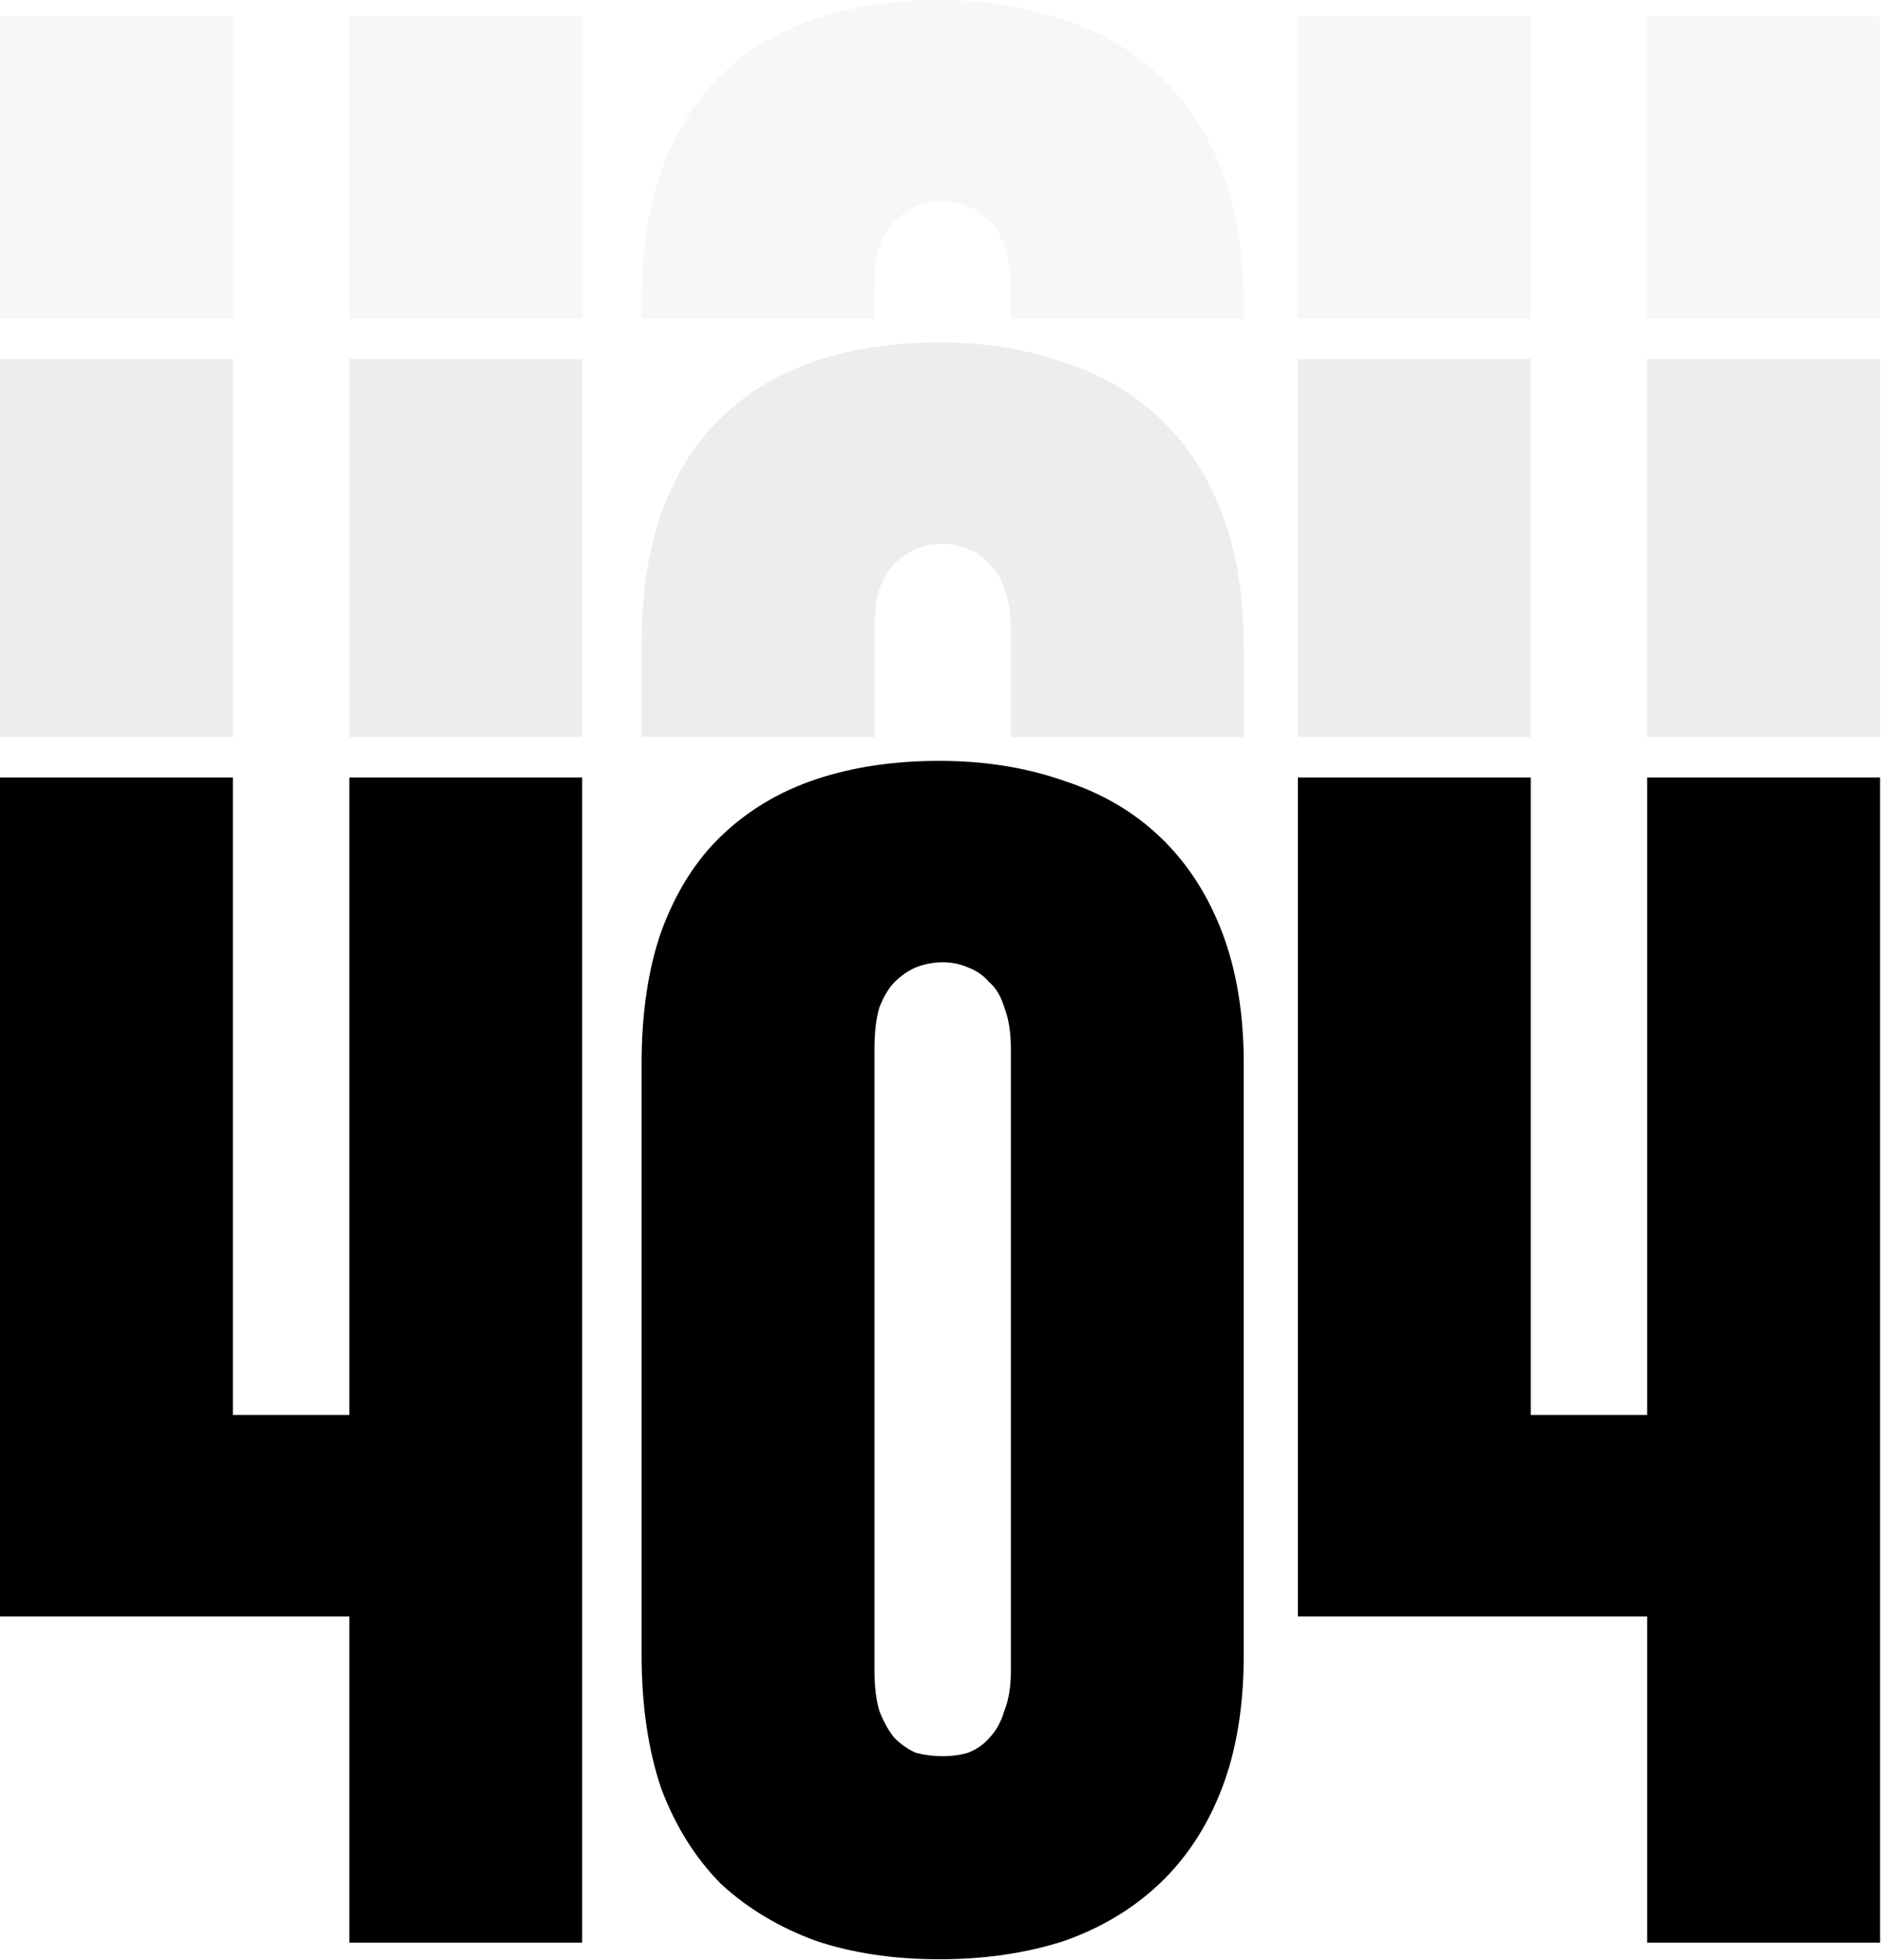 <svg width="344" height="358" viewBox="0 0 344 358" fill="none" xmlns="http://www.w3.org/2000/svg">
<g clip-path="url(#clip0_0_4398)">
<path d="M63.849 3.044H106.414V215.872H63.849V156.28H0V3.044H42.566V119.492H63.849V3.044Z" fill="#B3B3B3" fill-opacity="0.1"/>
<path d="M117.274 55.339C117.274 46.015 118.49 37.907 120.923 31.016C123.558 23.922 127.206 18.145 131.868 13.685C136.733 9.024 142.509 5.578 149.198 3.348C155.887 1.118 163.387 0.004 171.697 0.004C180.008 0.004 187.609 1.22 194.5 3.652C201.392 5.882 207.27 9.328 212.135 13.989C216.999 18.651 220.749 24.428 223.384 31.32C226.019 38.211 227.337 46.218 227.337 55.339V163.273C227.337 172.597 226.019 180.705 223.384 187.597C220.749 194.488 216.999 200.265 212.135 204.927C207.27 209.589 201.392 213.136 194.5 215.568C187.609 217.798 180.008 218.913 171.697 218.913C163.387 218.913 155.887 217.798 149.198 215.568C142.509 213.136 136.733 209.69 131.868 205.231C127.206 200.569 123.558 194.792 120.923 187.901C118.49 180.806 117.274 172.597 117.274 163.273V55.339ZM159.84 52.603V166.314C159.84 169.151 160.144 171.584 160.752 173.611C161.563 175.638 162.475 177.259 163.488 178.475C164.704 179.692 166.022 180.604 167.441 181.212C169.062 181.617 170.684 181.82 172.305 181.82C173.927 181.82 175.447 181.617 176.866 181.212C178.488 180.604 179.805 179.692 180.819 178.475C182.035 177.259 182.947 175.638 183.555 173.611C184.366 171.584 184.771 169.151 184.771 166.314V52.603C184.771 49.562 184.366 47.029 183.555 45.002C182.947 42.975 182.035 41.455 180.819 40.441C179.805 39.225 178.488 38.313 176.866 37.705C175.447 37.097 173.927 36.792 172.305 36.792C170.684 36.792 169.062 37.097 167.441 37.705C166.022 38.313 164.704 39.225 163.488 40.441C162.475 41.455 161.563 42.975 160.752 45.002C160.144 47.029 159.84 49.562 159.84 52.603Z" fill="#B3B3B3" fill-opacity="0.1"/>
<path d="M301.083 3.044H343.649V215.872H301.083V156.28H237.235V3.044H279.8V119.492H301.083V3.044Z" fill="#B3B3B3" fill-opacity="0.1"/>
</g>
<g clip-path="url(#clip1_0_4398)">
<path d="M63.849 65.588H106.414V278.416H63.849V218.824H0V65.588H42.566V182.035H63.849V65.588Z" fill="#4D4D4D" fill-opacity="0.1"/>
<path d="M117.274 117.883C117.274 108.559 118.49 100.451 120.923 93.56C123.558 86.466 127.206 80.689 131.868 76.229C136.733 71.567 142.509 68.122 149.198 65.892C155.887 63.662 163.387 62.548 171.697 62.548C180.008 62.548 187.609 63.764 194.5 66.196C201.392 68.426 207.27 71.871 212.135 76.534C216.999 81.195 220.749 86.972 223.384 93.864C226.019 100.755 227.337 108.762 227.337 117.883V225.817C227.337 235.141 226.019 243.249 223.384 250.141C220.749 257.032 216.999 262.809 212.135 267.471C207.27 272.133 201.392 275.68 194.5 278.112C187.609 280.342 180.008 281.457 171.697 281.457C163.387 281.457 155.887 280.342 149.198 278.112C142.509 275.68 136.733 272.234 131.868 267.775C127.206 263.113 123.558 257.336 120.923 250.445C118.49 243.35 117.274 235.141 117.274 225.817V117.883ZM159.84 115.147V228.858C159.84 231.695 160.144 234.128 160.752 236.155C161.563 238.182 162.475 239.803 163.488 241.019C164.704 242.235 166.022 243.148 167.441 243.756C169.062 244.161 170.684 244.364 172.305 244.364C173.927 244.364 175.447 244.161 176.866 243.756C178.488 243.148 179.805 242.235 180.819 241.019C182.035 239.803 182.947 238.182 183.555 236.155C184.366 234.128 184.771 231.695 184.771 228.858V115.147C184.771 112.106 184.366 109.573 183.555 107.546C182.947 105.519 182.035 103.998 180.819 102.985C179.805 101.769 178.488 100.857 176.866 100.249C175.447 99.641 173.927 99.337 172.305 99.337C170.684 99.337 169.062 99.641 167.441 100.249C166.022 100.857 164.704 101.769 163.488 102.985C162.475 103.998 161.563 105.519 160.752 107.546C160.144 109.573 159.84 112.106 159.84 115.147Z" fill="#4D4D4D" fill-opacity="0.1"/>
<path d="M301.083 65.588H343.649V278.416H301.083V218.824H237.235V65.588H279.8V182.035H301.083V65.588Z" fill="#4D4D4D" fill-opacity="0.1"/>
</g>
<g clip-path="url(#clip2_0_4398)">
<path d="M63.849 142.032H106.414V354.86H63.849V295.268H0V142.032H42.566V258.479H63.849V142.032Z" fill="black"/>
<path d="M117.274 194.327C117.274 185.003 118.49 176.895 120.923 170.003C123.558 162.909 127.206 157.132 131.868 152.673C136.733 148.011 142.509 144.565 149.198 142.336C155.887 140.106 163.387 138.991 171.697 138.991C180.008 138.991 187.609 140.207 194.5 142.64C201.392 144.869 207.27 148.315 212.135 152.977C216.999 157.639 220.749 163.416 223.384 170.307C226.019 177.199 227.337 185.205 227.337 194.327V302.261C227.337 311.585 226.019 319.693 223.384 326.584C220.749 333.476 216.999 339.252 212.135 343.914C207.27 348.576 201.392 352.124 194.5 354.556C187.609 356.785 180.008 357.9 171.697 357.9C163.387 357.9 155.887 356.785 149.198 354.556C142.509 352.124 136.733 348.678 131.868 344.218C127.206 339.557 123.558 333.78 120.923 326.888C118.49 319.794 117.274 311.585 117.274 302.261V194.327ZM159.84 191.59V305.301C159.84 308.139 160.144 310.571 160.752 312.598C161.563 314.625 162.475 316.247 163.488 317.463C164.704 318.679 166.022 319.591 167.441 320.199C169.062 320.605 170.684 320.807 172.305 320.807C173.927 320.807 175.447 320.605 176.866 320.199C178.488 319.591 179.805 318.679 180.819 317.463C182.035 316.247 182.947 314.625 183.555 312.598C184.366 310.571 184.771 308.139 184.771 305.301V191.59C184.771 188.55 184.366 186.016 183.555 183.989C182.947 181.962 182.035 180.442 180.819 179.429C179.805 178.212 178.488 177.3 176.866 176.692C175.447 176.084 173.927 175.78 172.305 175.78C170.684 175.78 169.062 176.084 167.441 176.692C166.022 177.3 164.704 178.212 163.488 179.429C162.475 180.442 161.563 181.962 160.752 183.989C160.144 186.016 159.84 188.55 159.84 191.59Z" fill="black"/>
<path d="M301.083 142.032H343.649V354.86H301.083V295.268H237.235V142.032H279.8V258.479H301.083V142.032Z" fill="black"/>
</g>
<defs>
<clipPath id="clip0_0_4398">
<rect width="344" height="58.202" fill="white"/>
</clipPath>
<clipPath id="clip1_0_4398">
<rect width="344" height="72.101" fill="white" transform="translate(0 62.545)"/>
</clipPath>
<clipPath id="clip2_0_4398">
<rect width="344" height="218.909" fill="white" transform="translate(0 138.99)"/>
</clipPath>
</defs>
</svg>

